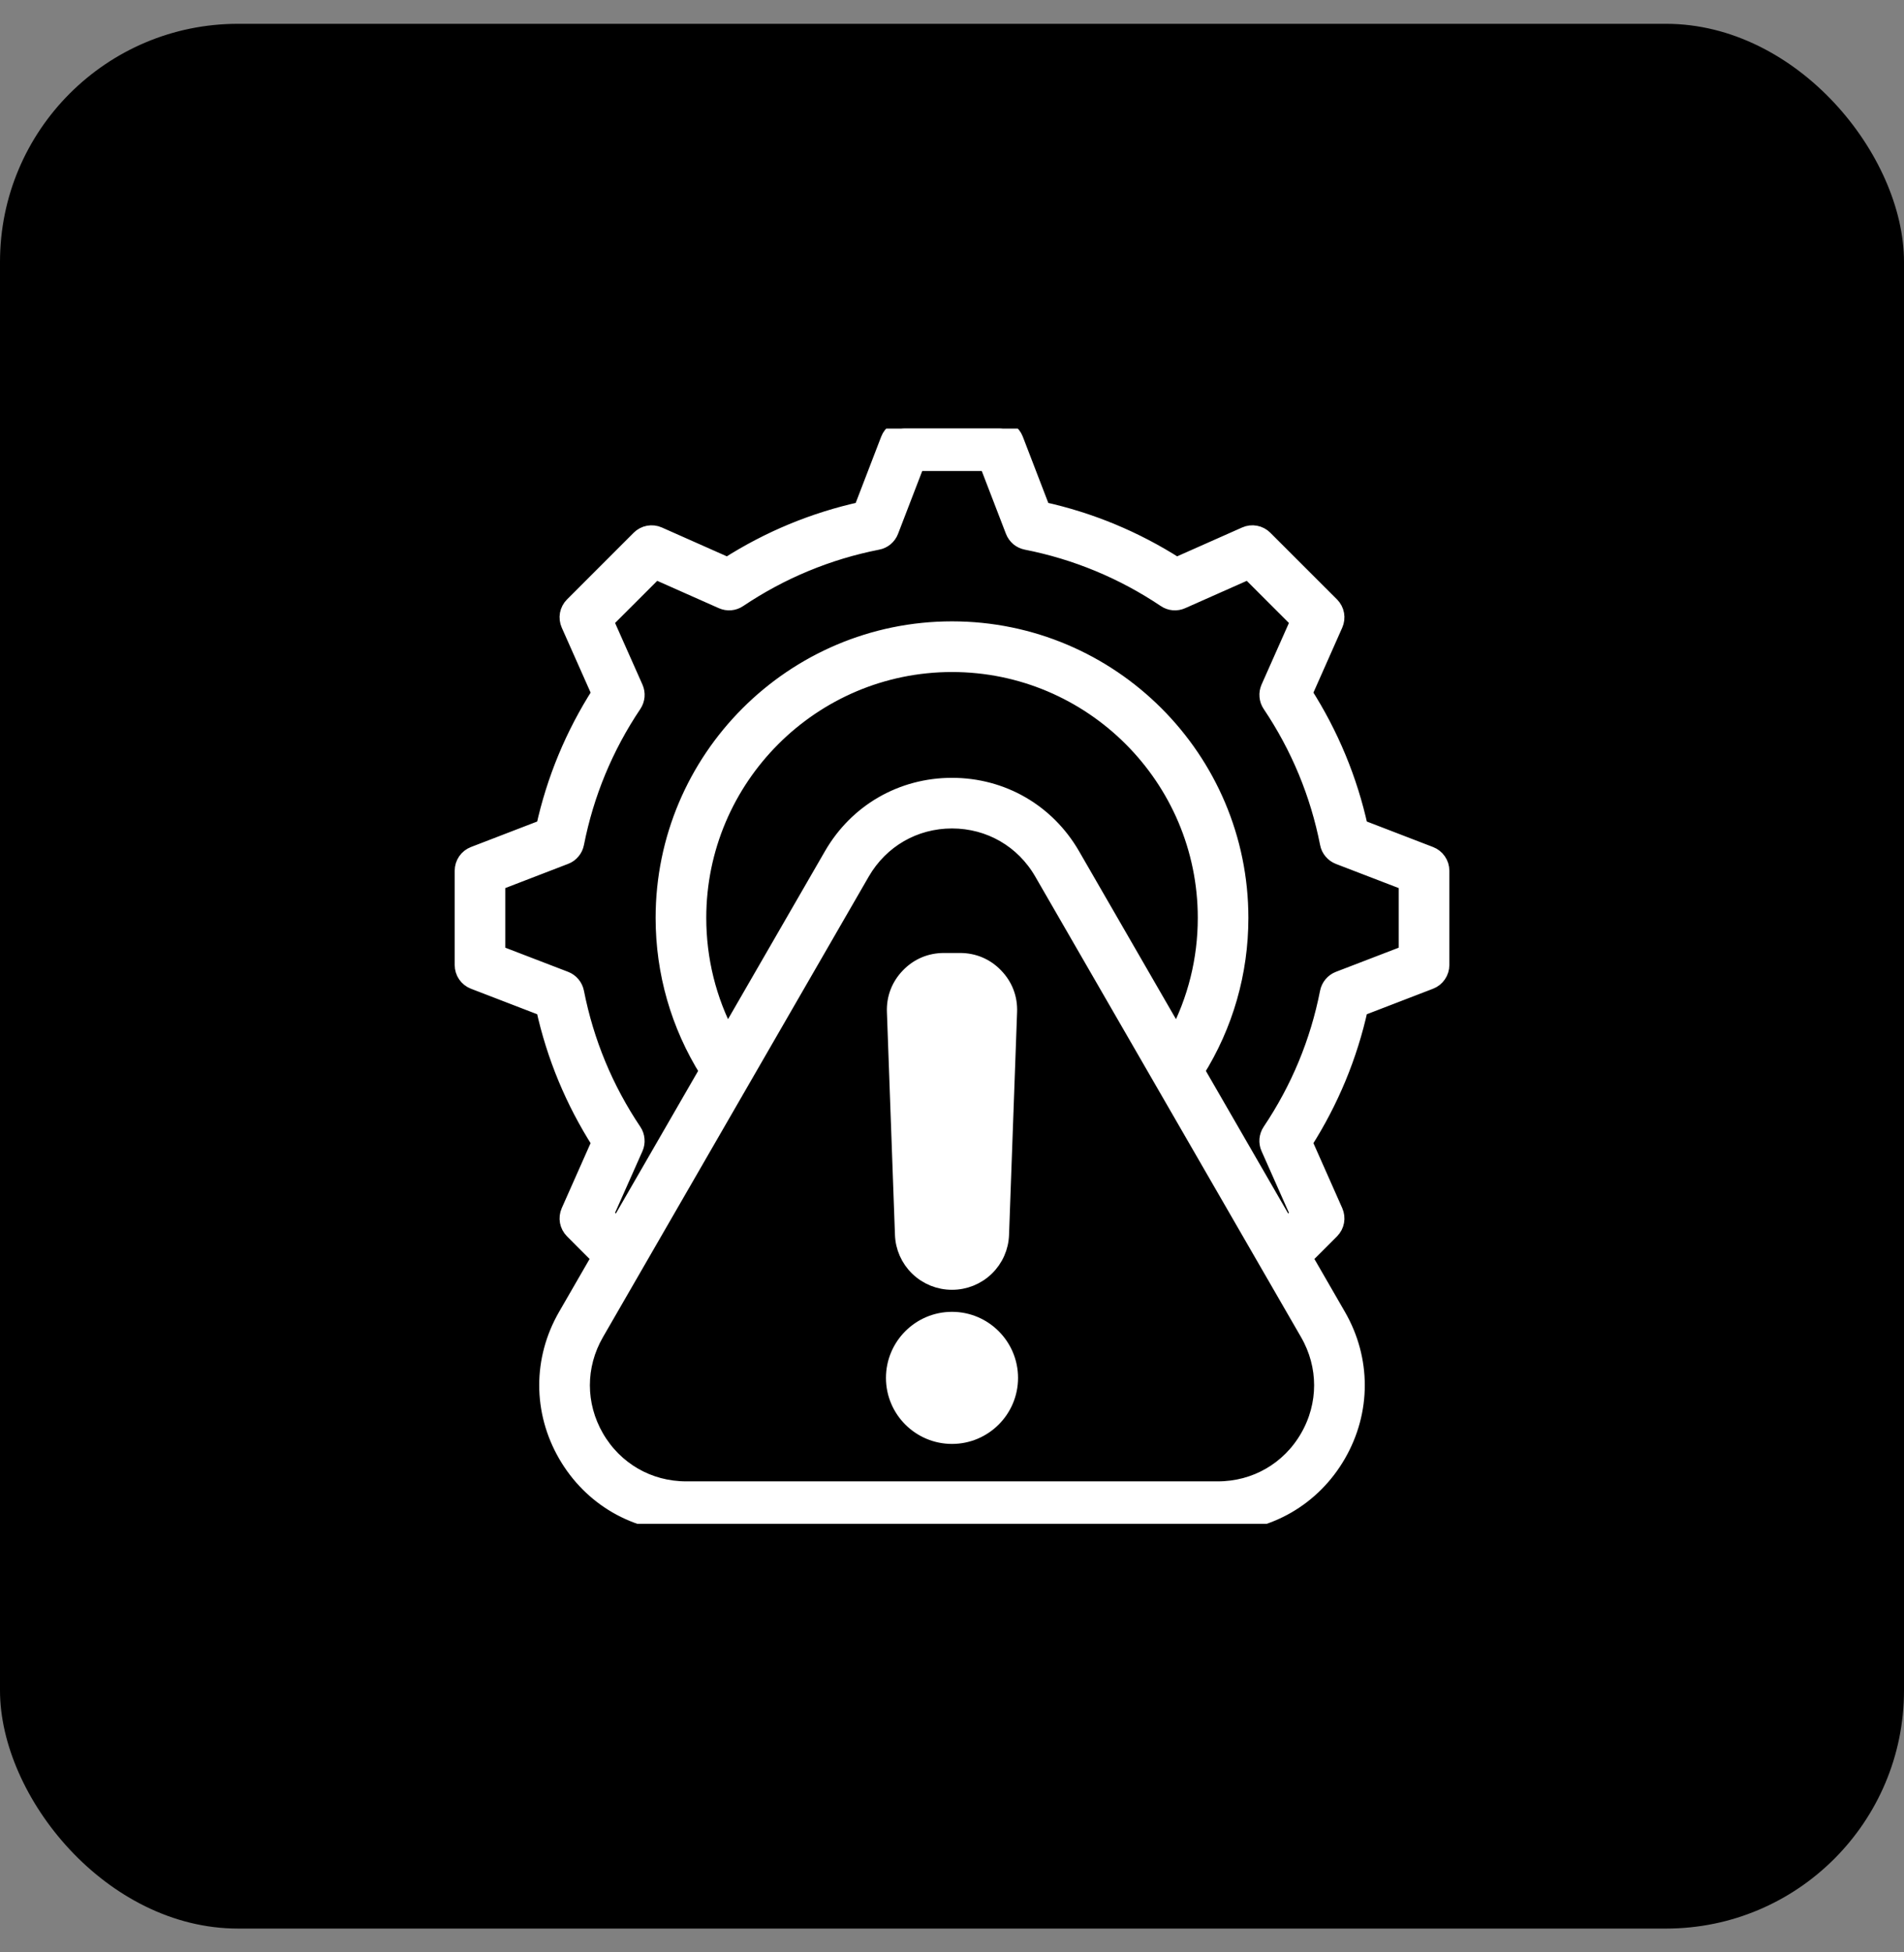 <svg xmlns="http://www.w3.org/2000/svg" width="40" height="41" viewBox="0 0 40 41" fill="none"><rect x="0" y="0" width="40" height="41" fill="#808080" stroke="none"/><rect y="0.5" width="40" height="40" rx="5" fill="black"></rect><g clip-path="url(#clip0_3118_1479)"><path d="M30.045 17.949L28.567 17.38C28.346 16.375 27.953 15.428 27.398 14.559L28.041 13.11C28.07 13.044 28.079 12.97 28.066 12.899C28.053 12.827 28.018 12.762 27.967 12.71L26.565 11.309C26.514 11.258 26.448 11.223 26.377 11.21C26.305 11.196 26.232 11.205 26.165 11.235L24.716 11.878C23.847 11.322 22.9 10.93 21.895 10.709L21.326 9.23C21.3 9.162 21.254 9.104 21.194 9.063C21.135 9.022 21.064 9 20.991 9H19.009C18.936 9 18.866 9.022 18.806 9.063C18.746 9.104 18.7 9.162 18.674 9.23L18.105 10.709C17.1 10.93 16.153 11.322 15.284 11.878L13.835 11.235C13.768 11.205 13.695 11.197 13.623 11.21C13.552 11.223 13.486 11.258 13.435 11.309L12.034 12.71C11.982 12.762 11.948 12.827 11.934 12.899C11.921 12.97 11.93 13.044 11.959 13.11L12.603 14.559C12.047 15.428 11.654 16.375 11.433 17.38L9.955 17.949C9.887 17.975 9.829 18.021 9.788 18.081C9.747 18.141 9.725 18.212 9.725 18.285V20.266C9.725 20.339 9.747 20.41 9.788 20.47C9.829 20.53 9.887 20.576 9.955 20.602L11.433 21.171C11.654 22.176 12.047 23.123 12.602 23.992L11.959 25.441C11.93 25.507 11.921 25.581 11.934 25.652C11.948 25.724 11.982 25.789 12.034 25.841L12.602 26.41L11.895 27.635C11.369 28.546 11.369 29.634 11.895 30.545C12.421 31.456 13.363 32 14.415 32H25.585C26.637 32 27.579 31.456 28.105 30.545C28.631 29.634 28.631 28.546 28.105 27.635L27.398 26.41L27.967 25.841C28.018 25.789 28.053 25.724 28.066 25.652C28.079 25.581 28.07 25.507 28.041 25.441L27.398 23.992C27.953 23.122 28.346 22.175 28.567 21.171L30.045 20.602C30.113 20.576 30.171 20.53 30.212 20.47C30.253 20.41 30.276 20.339 30.276 20.267V18.285C30.276 18.212 30.254 18.141 30.212 18.081C30.171 18.021 30.113 17.975 30.045 17.949ZM27.483 30.186C27.087 30.872 26.377 31.281 25.585 31.281H14.415C13.623 31.281 12.914 30.872 12.517 30.186C12.121 29.5 12.121 28.681 12.517 27.995L18.102 18.321C18.499 17.635 19.208 17.225 20 17.225C20.792 17.225 21.502 17.635 21.898 18.321L27.483 27.995C27.879 28.681 27.879 29.5 27.483 30.186ZM22.52 17.962C21.994 17.051 21.052 16.507 20 16.507C18.948 16.507 18.006 17.05 17.48 17.962L15.282 21.769C14.877 21.004 14.665 20.153 14.665 19.276C14.665 16.334 17.058 13.94 20 13.94C22.942 13.94 25.336 16.334 25.336 19.276C25.336 20.153 25.123 21.004 24.718 21.769L22.52 17.962ZM29.557 20.02L28.126 20.57C28.069 20.592 28.019 20.628 27.98 20.675C27.941 20.721 27.914 20.777 27.902 20.837C27.697 21.885 27.289 22.868 26.691 23.758C26.657 23.809 26.637 23.867 26.631 23.927C26.626 23.988 26.636 24.049 26.661 24.104L27.284 25.507L27.026 25.765L25.133 22.487C25.736 21.525 26.054 20.42 26.054 19.276C26.054 15.937 23.338 13.221 20 13.221C16.662 13.221 13.946 15.937 13.946 19.276C13.946 20.42 14.264 21.525 14.867 22.487L12.975 25.765L12.716 25.507L13.339 24.105C13.364 24.049 13.374 23.988 13.368 23.928C13.363 23.867 13.343 23.809 13.309 23.759C12.711 22.869 12.304 21.886 12.098 20.837C12.086 20.777 12.059 20.721 12.02 20.675C11.981 20.628 11.931 20.592 11.874 20.57L10.443 20.02V18.531L11.874 17.98C11.931 17.959 11.981 17.923 12.02 17.876C12.059 17.83 12.086 17.774 12.098 17.714C12.304 16.666 12.711 15.683 13.309 14.793C13.343 14.742 13.363 14.684 13.369 14.623C13.374 14.563 13.364 14.502 13.339 14.446L12.716 13.044L13.769 11.992L15.171 12.614C15.227 12.639 15.287 12.649 15.348 12.644C15.409 12.639 15.467 12.618 15.517 12.584C16.408 11.986 17.391 11.579 18.439 11.373C18.499 11.362 18.554 11.335 18.601 11.296C18.647 11.257 18.683 11.207 18.705 11.15L19.256 9.719H20.744L21.295 11.15C21.317 11.206 21.353 11.257 21.399 11.296C21.446 11.335 21.502 11.361 21.561 11.373C22.609 11.579 23.592 11.987 24.483 12.584C24.533 12.618 24.591 12.639 24.652 12.644C24.712 12.649 24.773 12.639 24.829 12.614L26.231 11.992L27.284 13.044L26.661 14.446C26.637 14.502 26.626 14.562 26.632 14.623C26.637 14.684 26.657 14.742 26.691 14.792C27.289 15.682 27.697 16.665 27.903 17.715C27.914 17.774 27.941 17.83 27.98 17.876C28.019 17.923 28.07 17.959 28.126 17.981L29.557 18.531V20.02ZM20 27.721C19.33 27.721 18.785 28.266 18.785 28.936C18.785 29.605 19.33 30.15 20 30.15C20.67 30.15 21.215 29.605 21.215 28.936C21.215 28.266 20.67 27.721 20 27.721ZM20 29.432C19.727 29.432 20.575 29.398 20.575 29.125C20.575 28.852 19.727 28.44 20 28.44C20.274 28.44 20.496 28.662 20.496 28.936C20.496 29.209 20.274 29.432 20 29.432ZM18.974 25.923C18.982 26.189 19.094 26.441 19.286 26.626C19.478 26.811 19.734 26.914 20 26.913C20.266 26.914 20.522 26.811 20.714 26.626C20.906 26.441 21.018 26.189 21.026 25.923L21.195 21.249C21.206 20.963 21.106 20.704 20.908 20.499C20.71 20.293 20.454 20.185 20.169 20.185H19.831C19.546 20.185 19.29 20.293 19.092 20.499C18.894 20.704 18.794 20.964 18.805 21.249L18.974 25.923Z" fill="white" stroke="white" stroke-width="0.345"></path></g><defs><clipPath id="clip0_3118_1479"><rect width="23" height="23" fill="white" transform="translate(8.5 9)"></rect></clipPath></defs></svg>